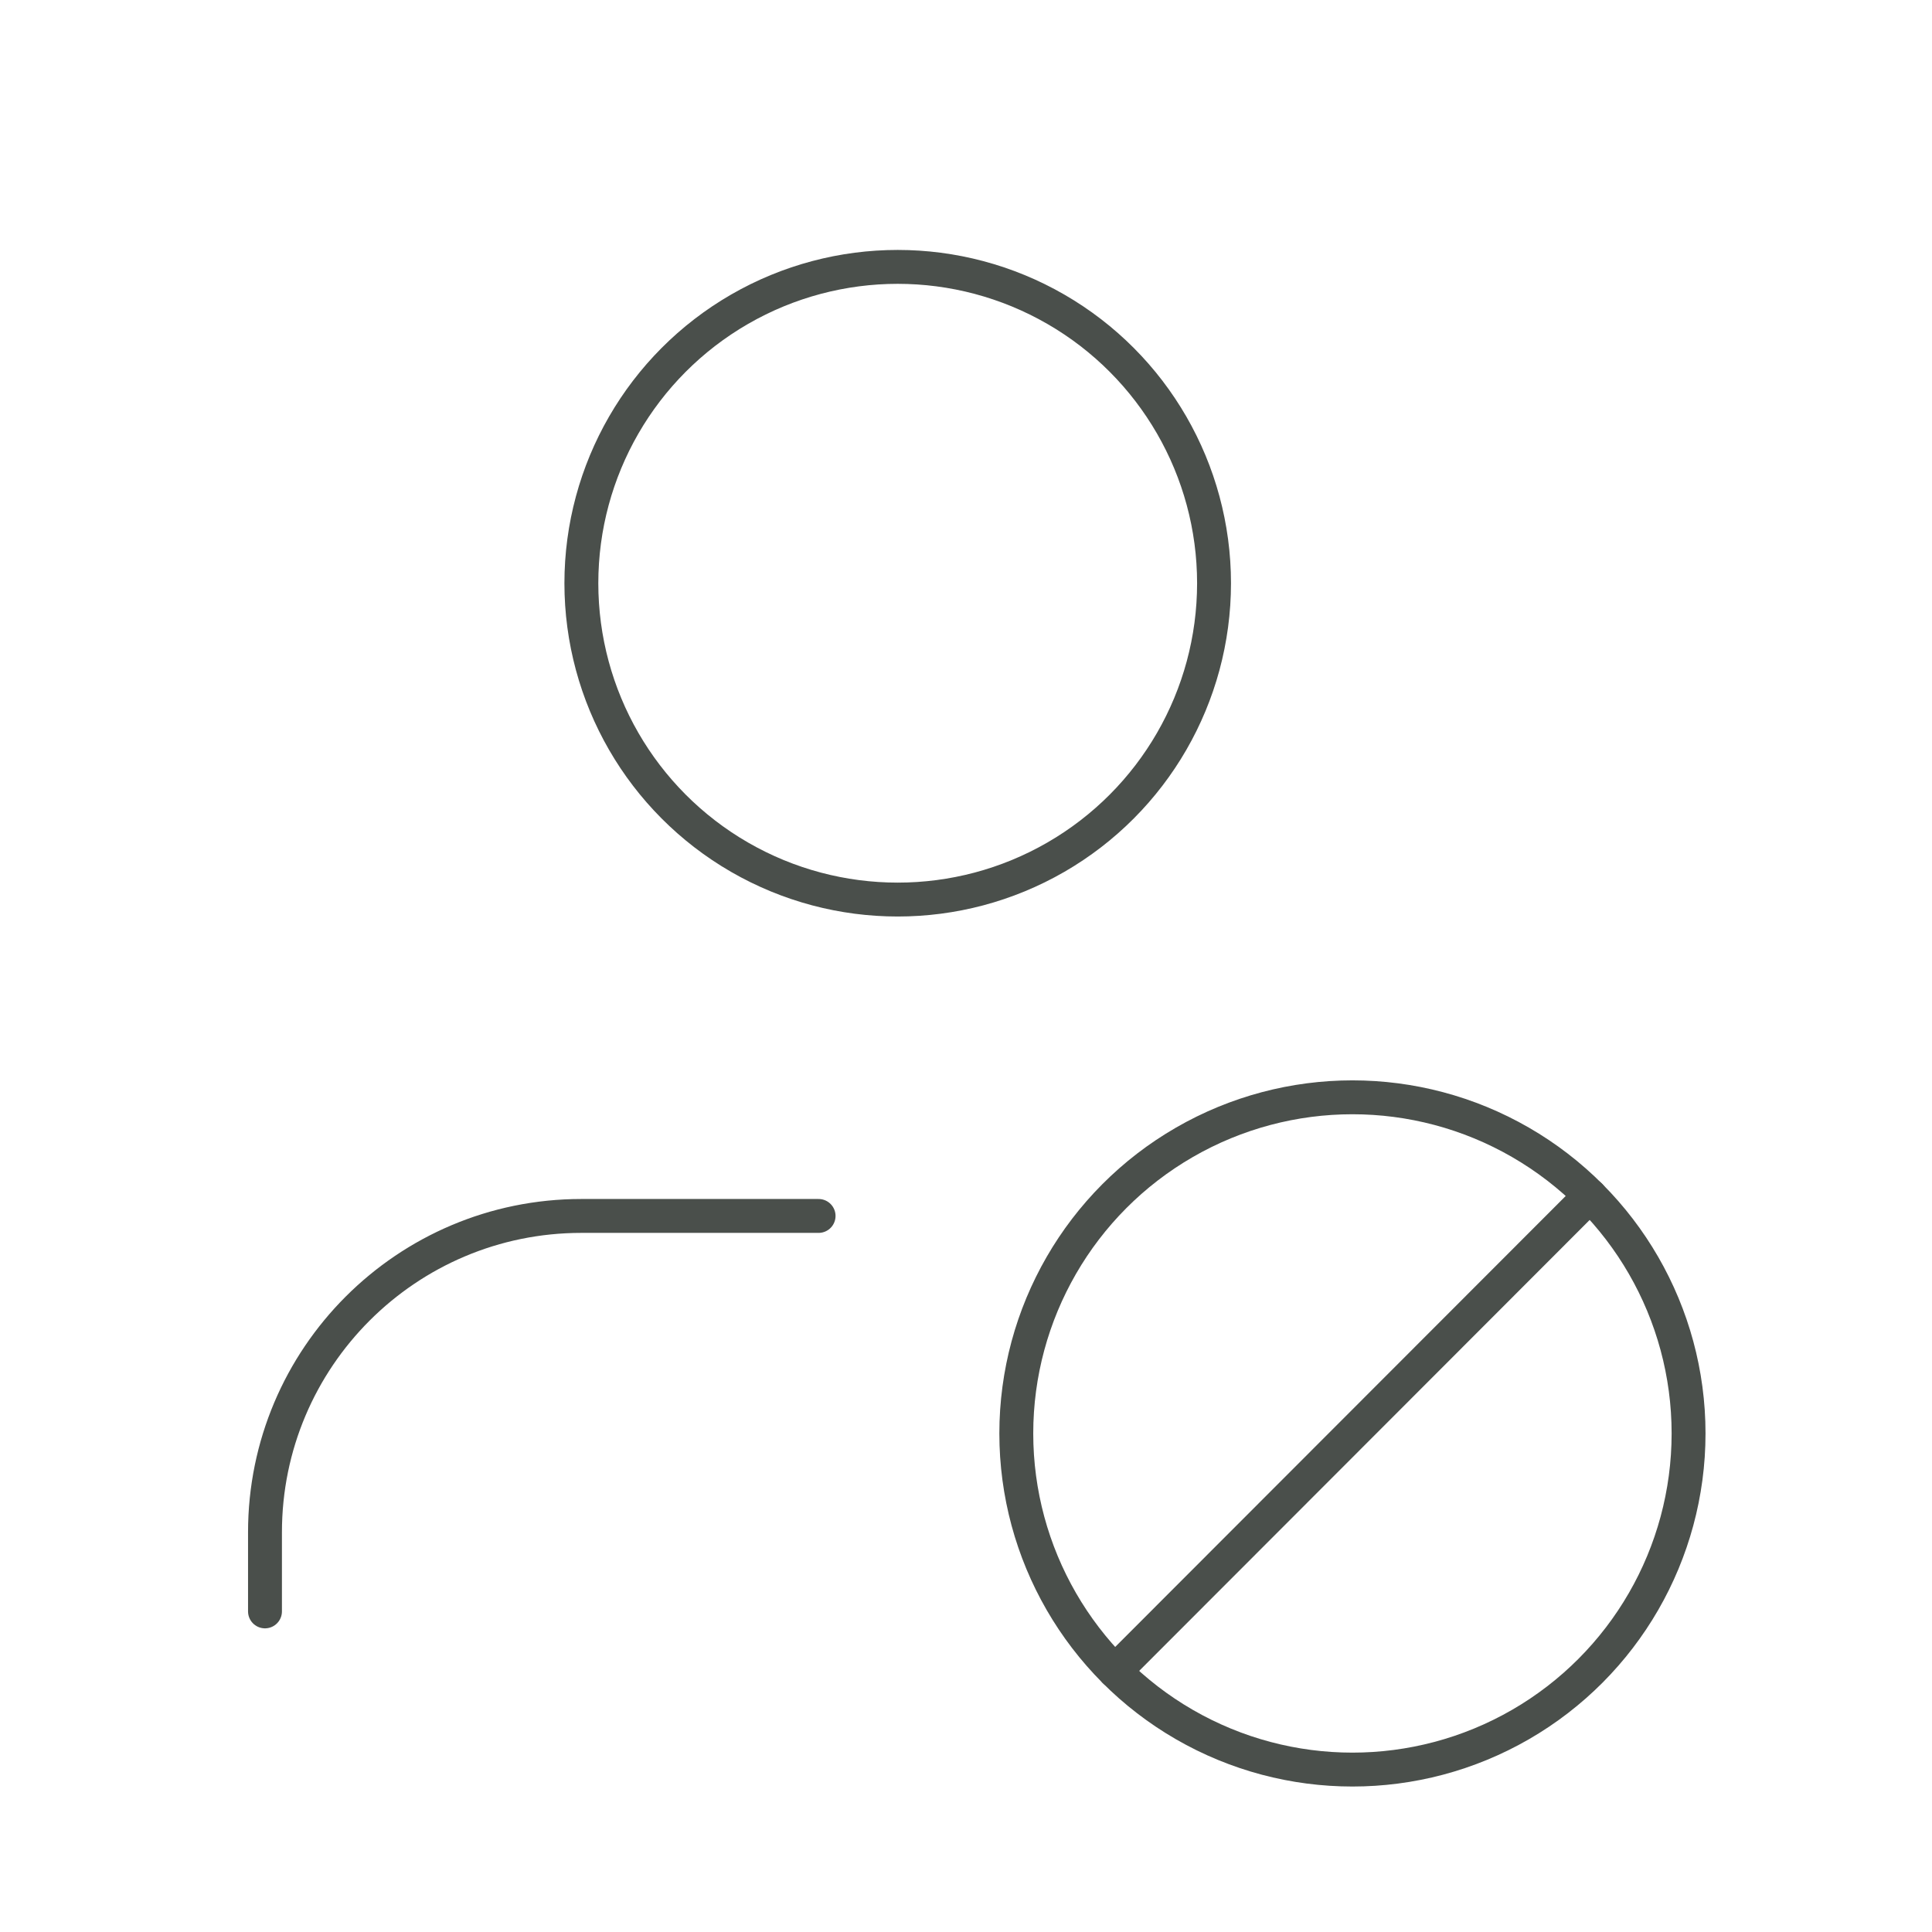 <svg width="57" height="57" viewBox="0 0 57 57" fill="none" xmlns="http://www.w3.org/2000/svg">
<path d="M46.91 35.275L32.893 49.306" stroke="#4A4F4B" stroke-linecap="round" stroke-linejoin="round"/>
<circle cx="39.901" cy="42.291" r="9.917" stroke="#4A4F4B" stroke-linecap="round" stroke-linejoin="round"/>
<path d="M24.151 35.874H17.151C11.997 35.874 7.818 40.053 7.818 45.207V47.541" stroke="#4A4F4B" stroke-linecap="round" stroke-linejoin="round"/>
<ellipse cx="26.485" cy="17.207" rx="9.333" ry="9.333" stroke="#4A4F4B" stroke-linecap="round" stroke-linejoin="round"/>
</svg>
